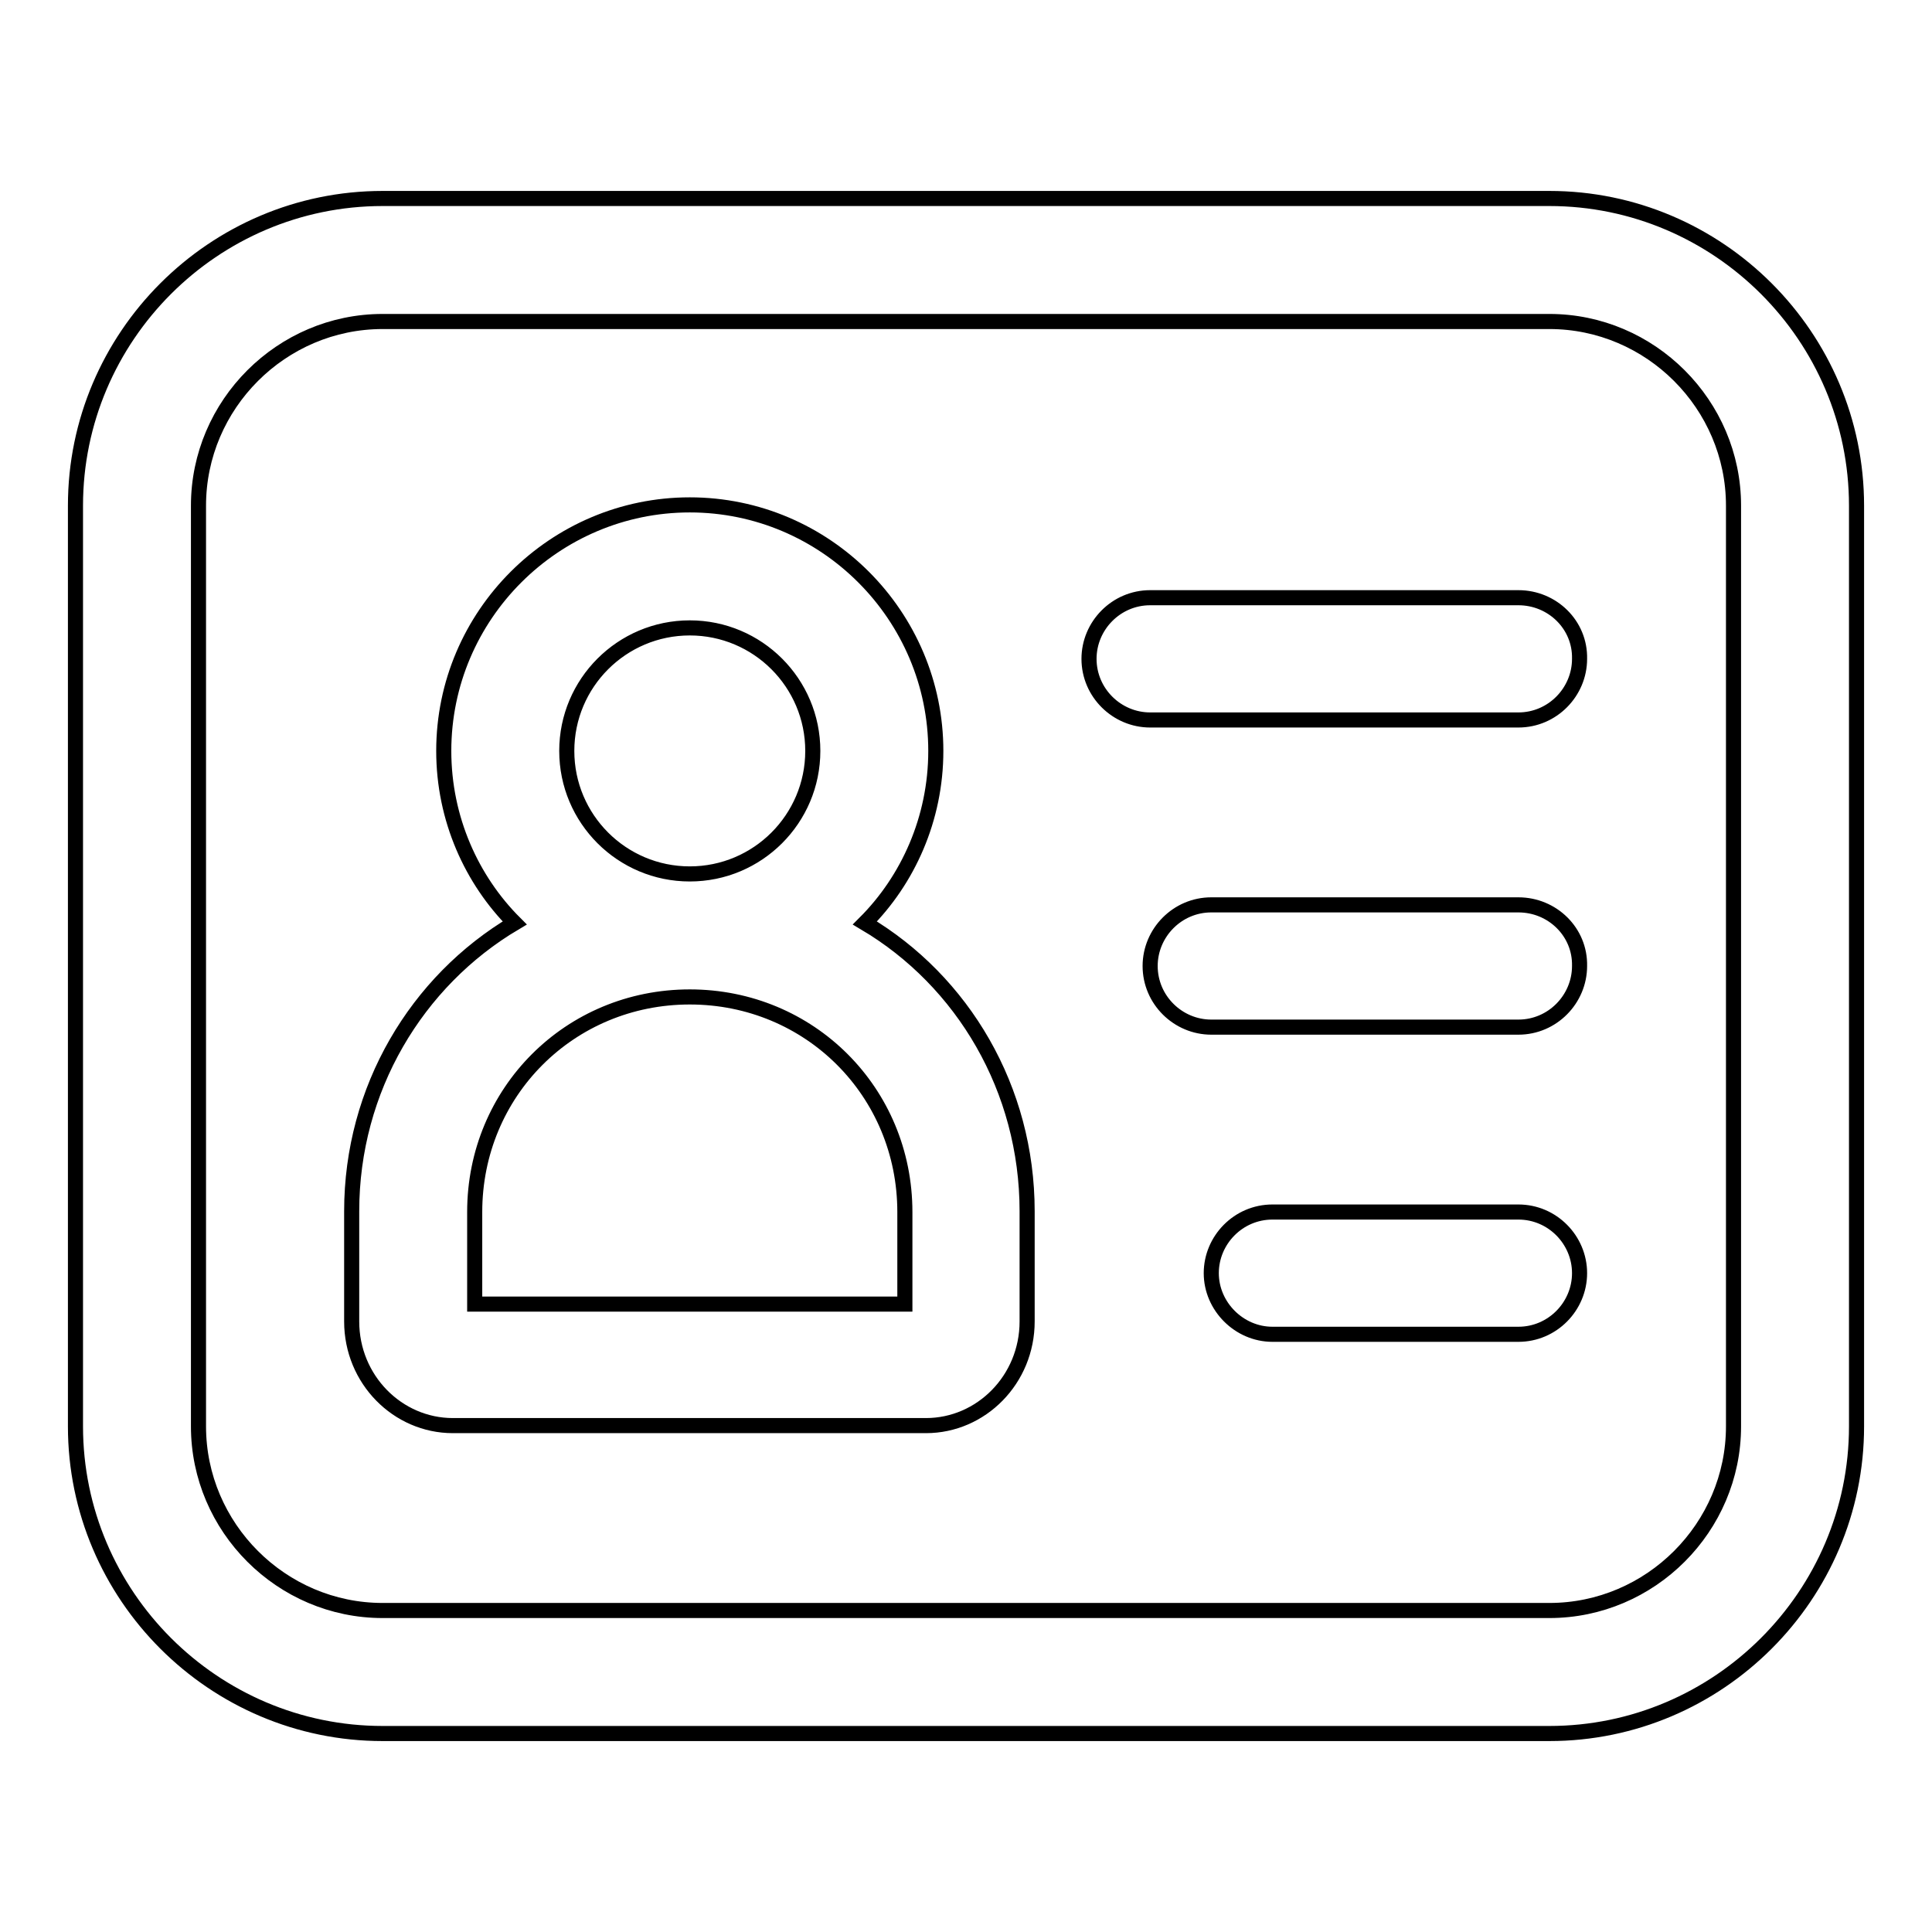 <?xml version="1.0" encoding="utf-8"?>
<!-- Svg Vector Icons : http://www.onlinewebfonts.com/icon -->
<!DOCTYPE svg PUBLIC "-//W3C//DTD SVG 1.1//EN" "http://www.w3.org/Graphics/SVG/1.1/DTD/svg11.dtd">
<svg version="1.1" xmlns="http://www.w3.org/2000/svg" xmlns:xlink="http://www.w3.org/1999/xlink" x="0px" y="0px" viewBox="0 0 256 256" enable-background="new 0 0 256 256" xml:space="preserve">
<g> <path stroke-width="2" fill-opacity="0" stroke="#000000"  d="M205.3,26.3H50.7C28.3,26.3,10,44.6,10,67V189c0,22.4,18.3,40.7,40.7,40.7h154.6 c22.4,0,40.7-18.3,40.7-40.7V67C246,44.6,227.7,26.3,205.3,26.3z M229.7,189c0,13.4-11,24.4-24.4,24.4H50.7 c-13.4,0-24.4-11-24.4-24.4V67c0-13.4,11-24.4,24.4-24.4h154.6c13.4,0,24.4,11,24.4,24.4V189z M114.6,122.3 c5.7-5.7,9.4-13.8,9.4-22.8c0-17.9-14.6-32.6-32.6-32.6c-17.9,0-32.6,14.6-32.6,32.6c0,9,3.7,17.1,9.4,22.8 c-13,7.7-21.6,22-21.6,38.2v14.6c0,7.7,6.1,13.8,13.4,13.8h62.7c7.3,0,13.4-6.1,13.4-13.8v-14.6C136.1,144.3,127.6,130,114.6,122.3 z M75.1,99.5c0-9,7.3-16.3,16.3-16.3s16.3,7.3,16.3,16.3c0,9-7.3,16.3-16.3,16.3S75.1,108.5,75.1,99.5z M119.9,172.8h-57v-12.2 c0-15.9,12.6-28.5,28.5-28.5s28.5,12.6,28.5,28.5V172.8z M201.2,119.9h-40.7c-4.5,0-8.1,3.7-8.1,8.1c0,4.5,3.7,8.1,8.1,8.1h40.7 c4.5,0,8.1-3.7,8.1-8.1C209.4,123.5,205.7,119.9,201.2,119.9z M201.2,79.2h-48.8c-4.5,0-8.1,3.7-8.1,8.1c0,4.5,3.7,8.1,8.1,8.1 h48.8c4.5,0,8.1-3.7,8.1-8.1C209.4,82.8,205.7,79.2,201.2,79.2z M201.2,160.6h-32.6c-4.5,0-8.1,3.7-8.1,8.1s3.7,8.1,8.1,8.1h32.6 c4.5,0,8.1-3.7,8.1-8.1S205.7,160.6,201.2,160.6z"/></g>
</svg>